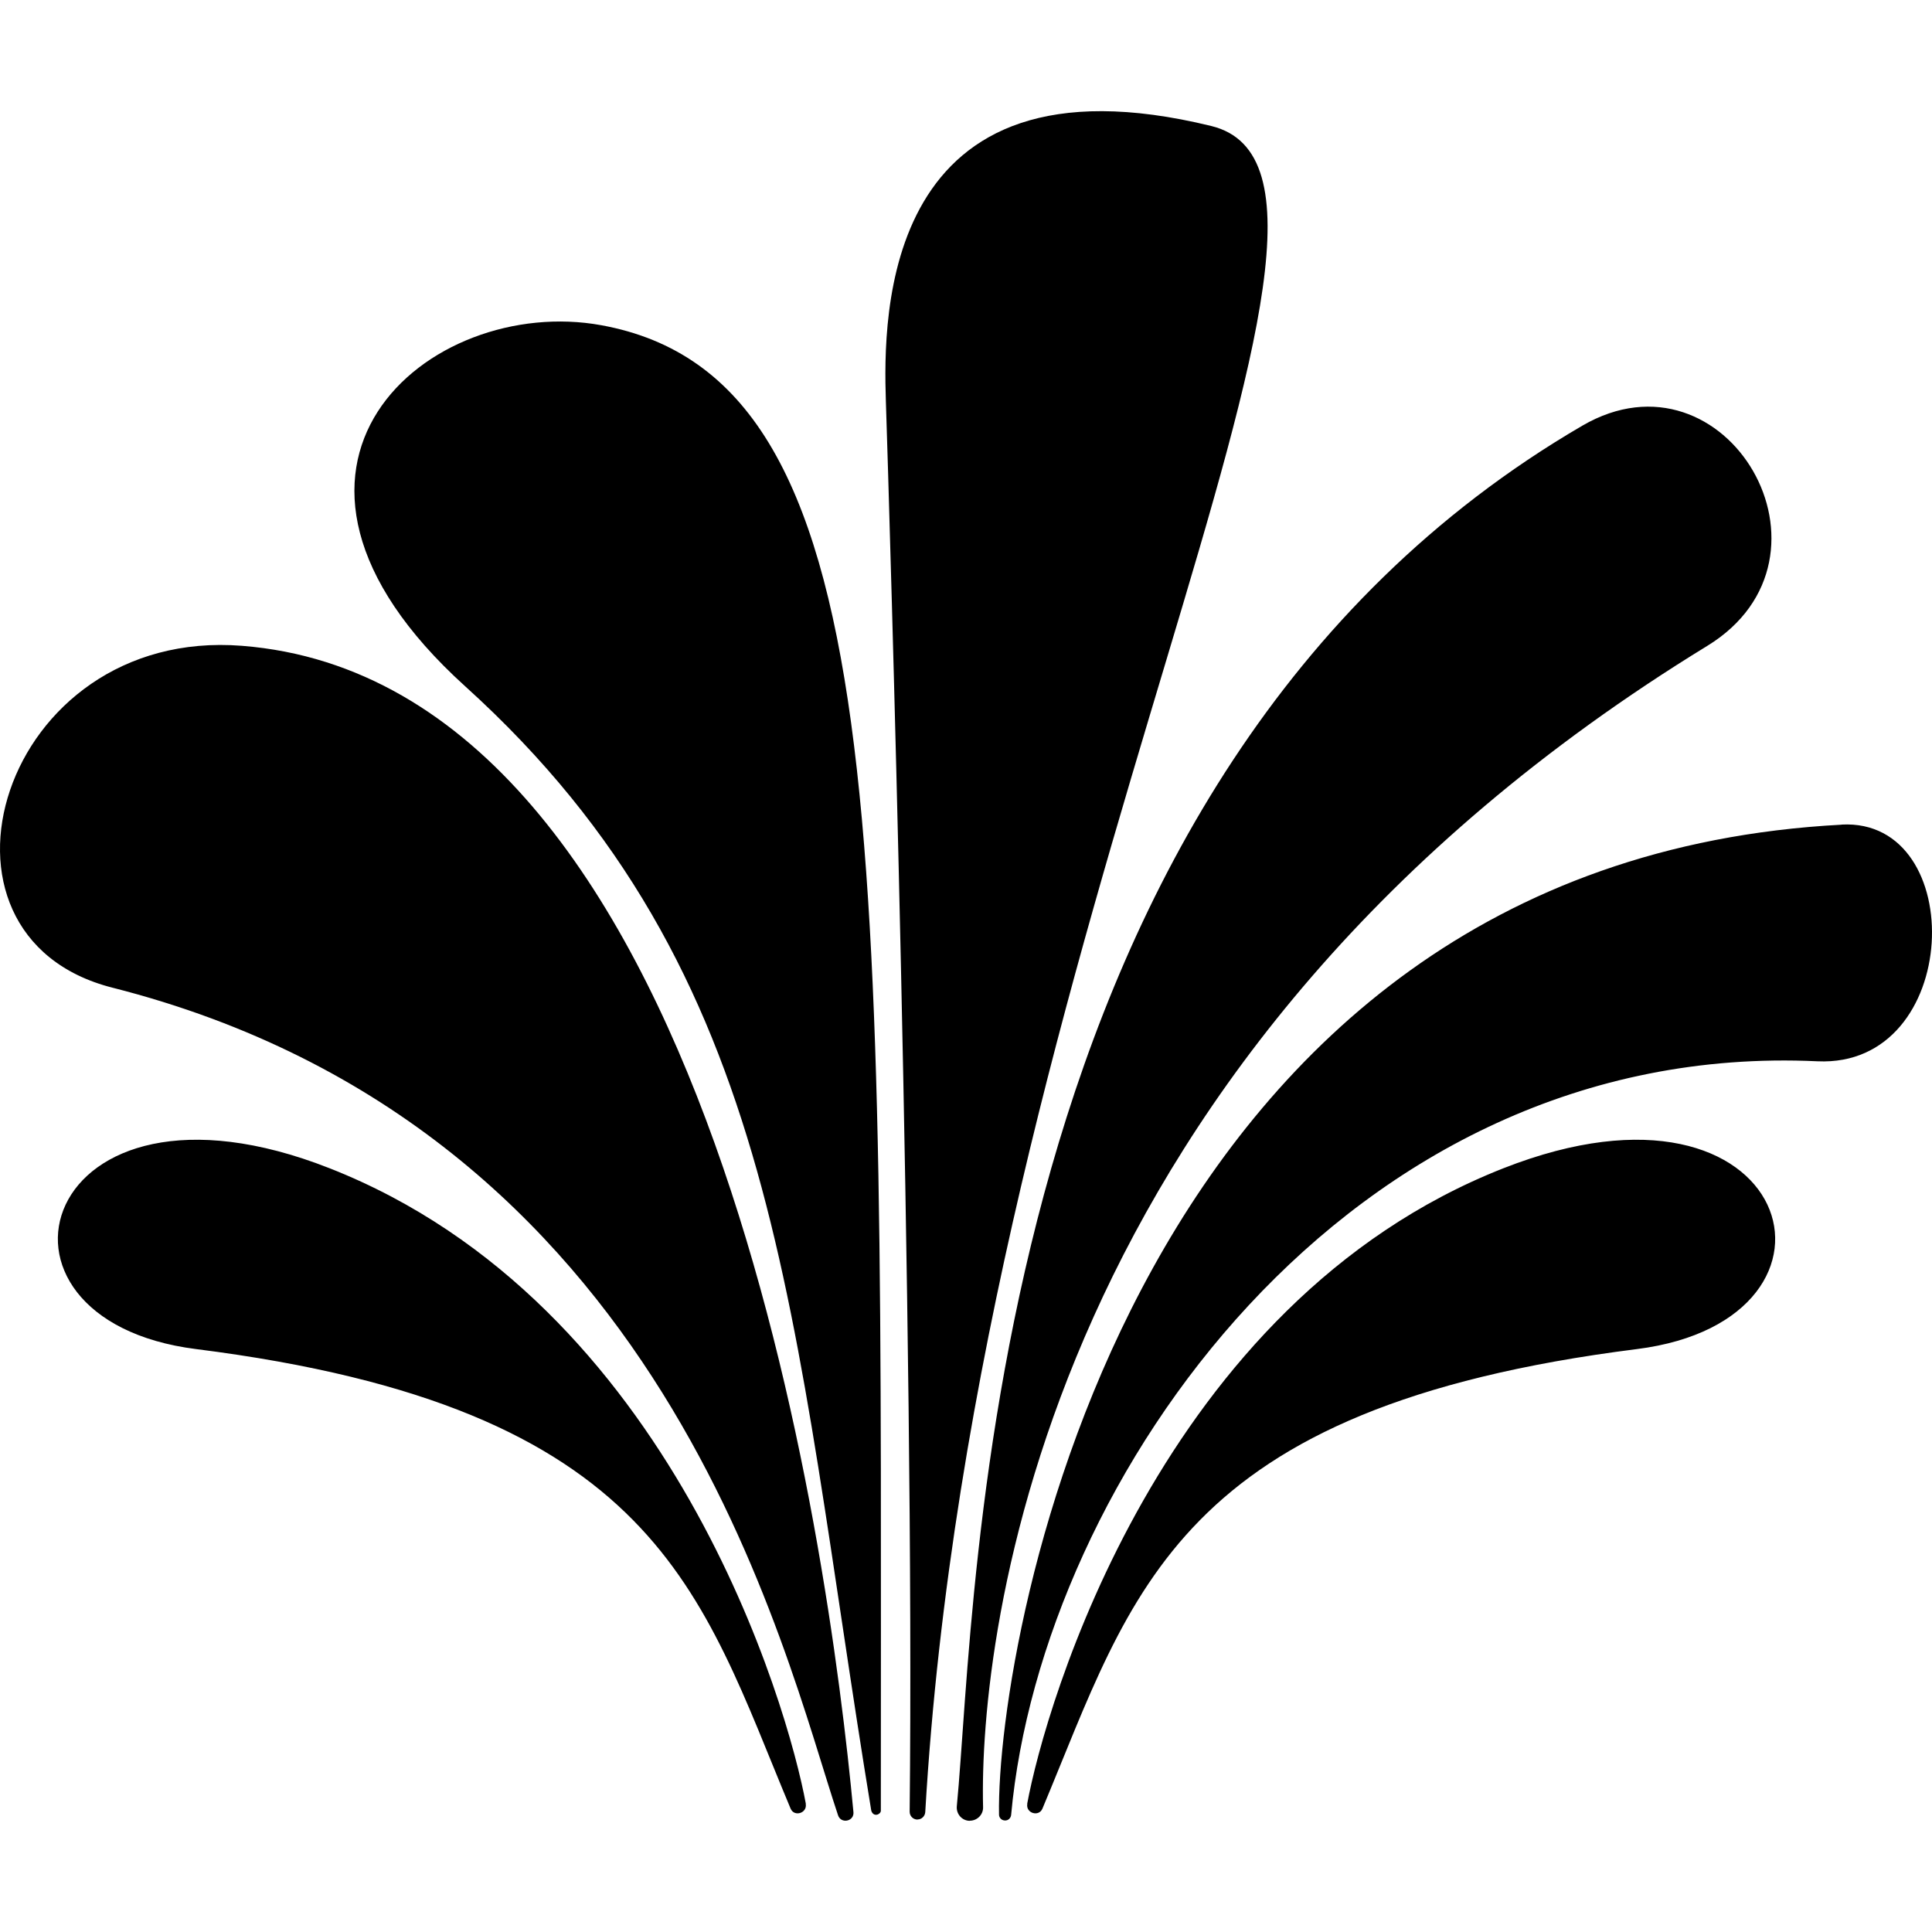 <svg xmlns="http://www.w3.org/2000/svg" fill="none" viewBox="0 0 100 100" height="100" width="100">
<path fill="black" d="M81.9 22.034C89.359 17.689 95.86 28.842 88.366 33.432C53.87 54.561 50.663 84.863 50.884 93.542C50.895 93.925 50.581 94.239 50.198 94.239V94.245C49.797 94.245 49.489 93.896 49.524 93.495C50.587 82.556 50.692 40.229 81.9 22.034ZM5.82 51.122C-4.747 48.438 0.022 32.439 12.524 33.427C36.848 35.344 42.89 80.047 44.174 93.798V93.879C44.136 94.29 43.525 94.391 43.378 93.961C40.537 85.479 34.478 58.401 5.82 51.122ZM95.32 42.68C101.925 42.331 101.565 55.28 94.071 54.932C69.683 53.793 53.904 76.712 52.336 93.942C52.318 94.111 52.179 94.238 52.011 94.227H52.005C51.842 94.221 51.709 94.088 51.709 93.925C51.558 84.792 58.593 44.638 95.314 42.686L95.32 42.68ZM45.852 20.75C45.713 16.428 45.591 2.334 62.7 6.523C73.609 9.195 50.529 48.42 47.891 93.797C47.874 94.006 47.706 94.175 47.491 94.175V94.181C47.264 94.181 47.084 94.001 47.084 93.775C47.345 69.195 46.044 26.636 45.852 20.75ZM24.079 35.524C11.531 24.172 22.197 15.197 31.132 16.835C46.306 19.612 45.592 43.291 45.592 93.722C45.592 93.913 45.214 94.082 45.097 93.722C40.88 68.073 40.537 50.407 24.079 35.524ZM10.148 69.828C-1.993 68.294 1.986 54.538 17.061 60.469C34.815 67.452 40.793 88.361 41.711 93.368H41.705C41.791 93.85 41.106 94.059 40.921 93.612C36.244 82.457 34.083 72.849 10.148 69.828ZM77.816 60.469C92.891 54.538 96.871 68.295 84.729 69.828C60.795 72.849 58.633 82.457 53.957 93.612C53.771 94.059 53.086 93.85 53.173 93.368H53.167C54.085 88.361 60.063 67.452 77.816 60.469Z"></path>
</svg>

